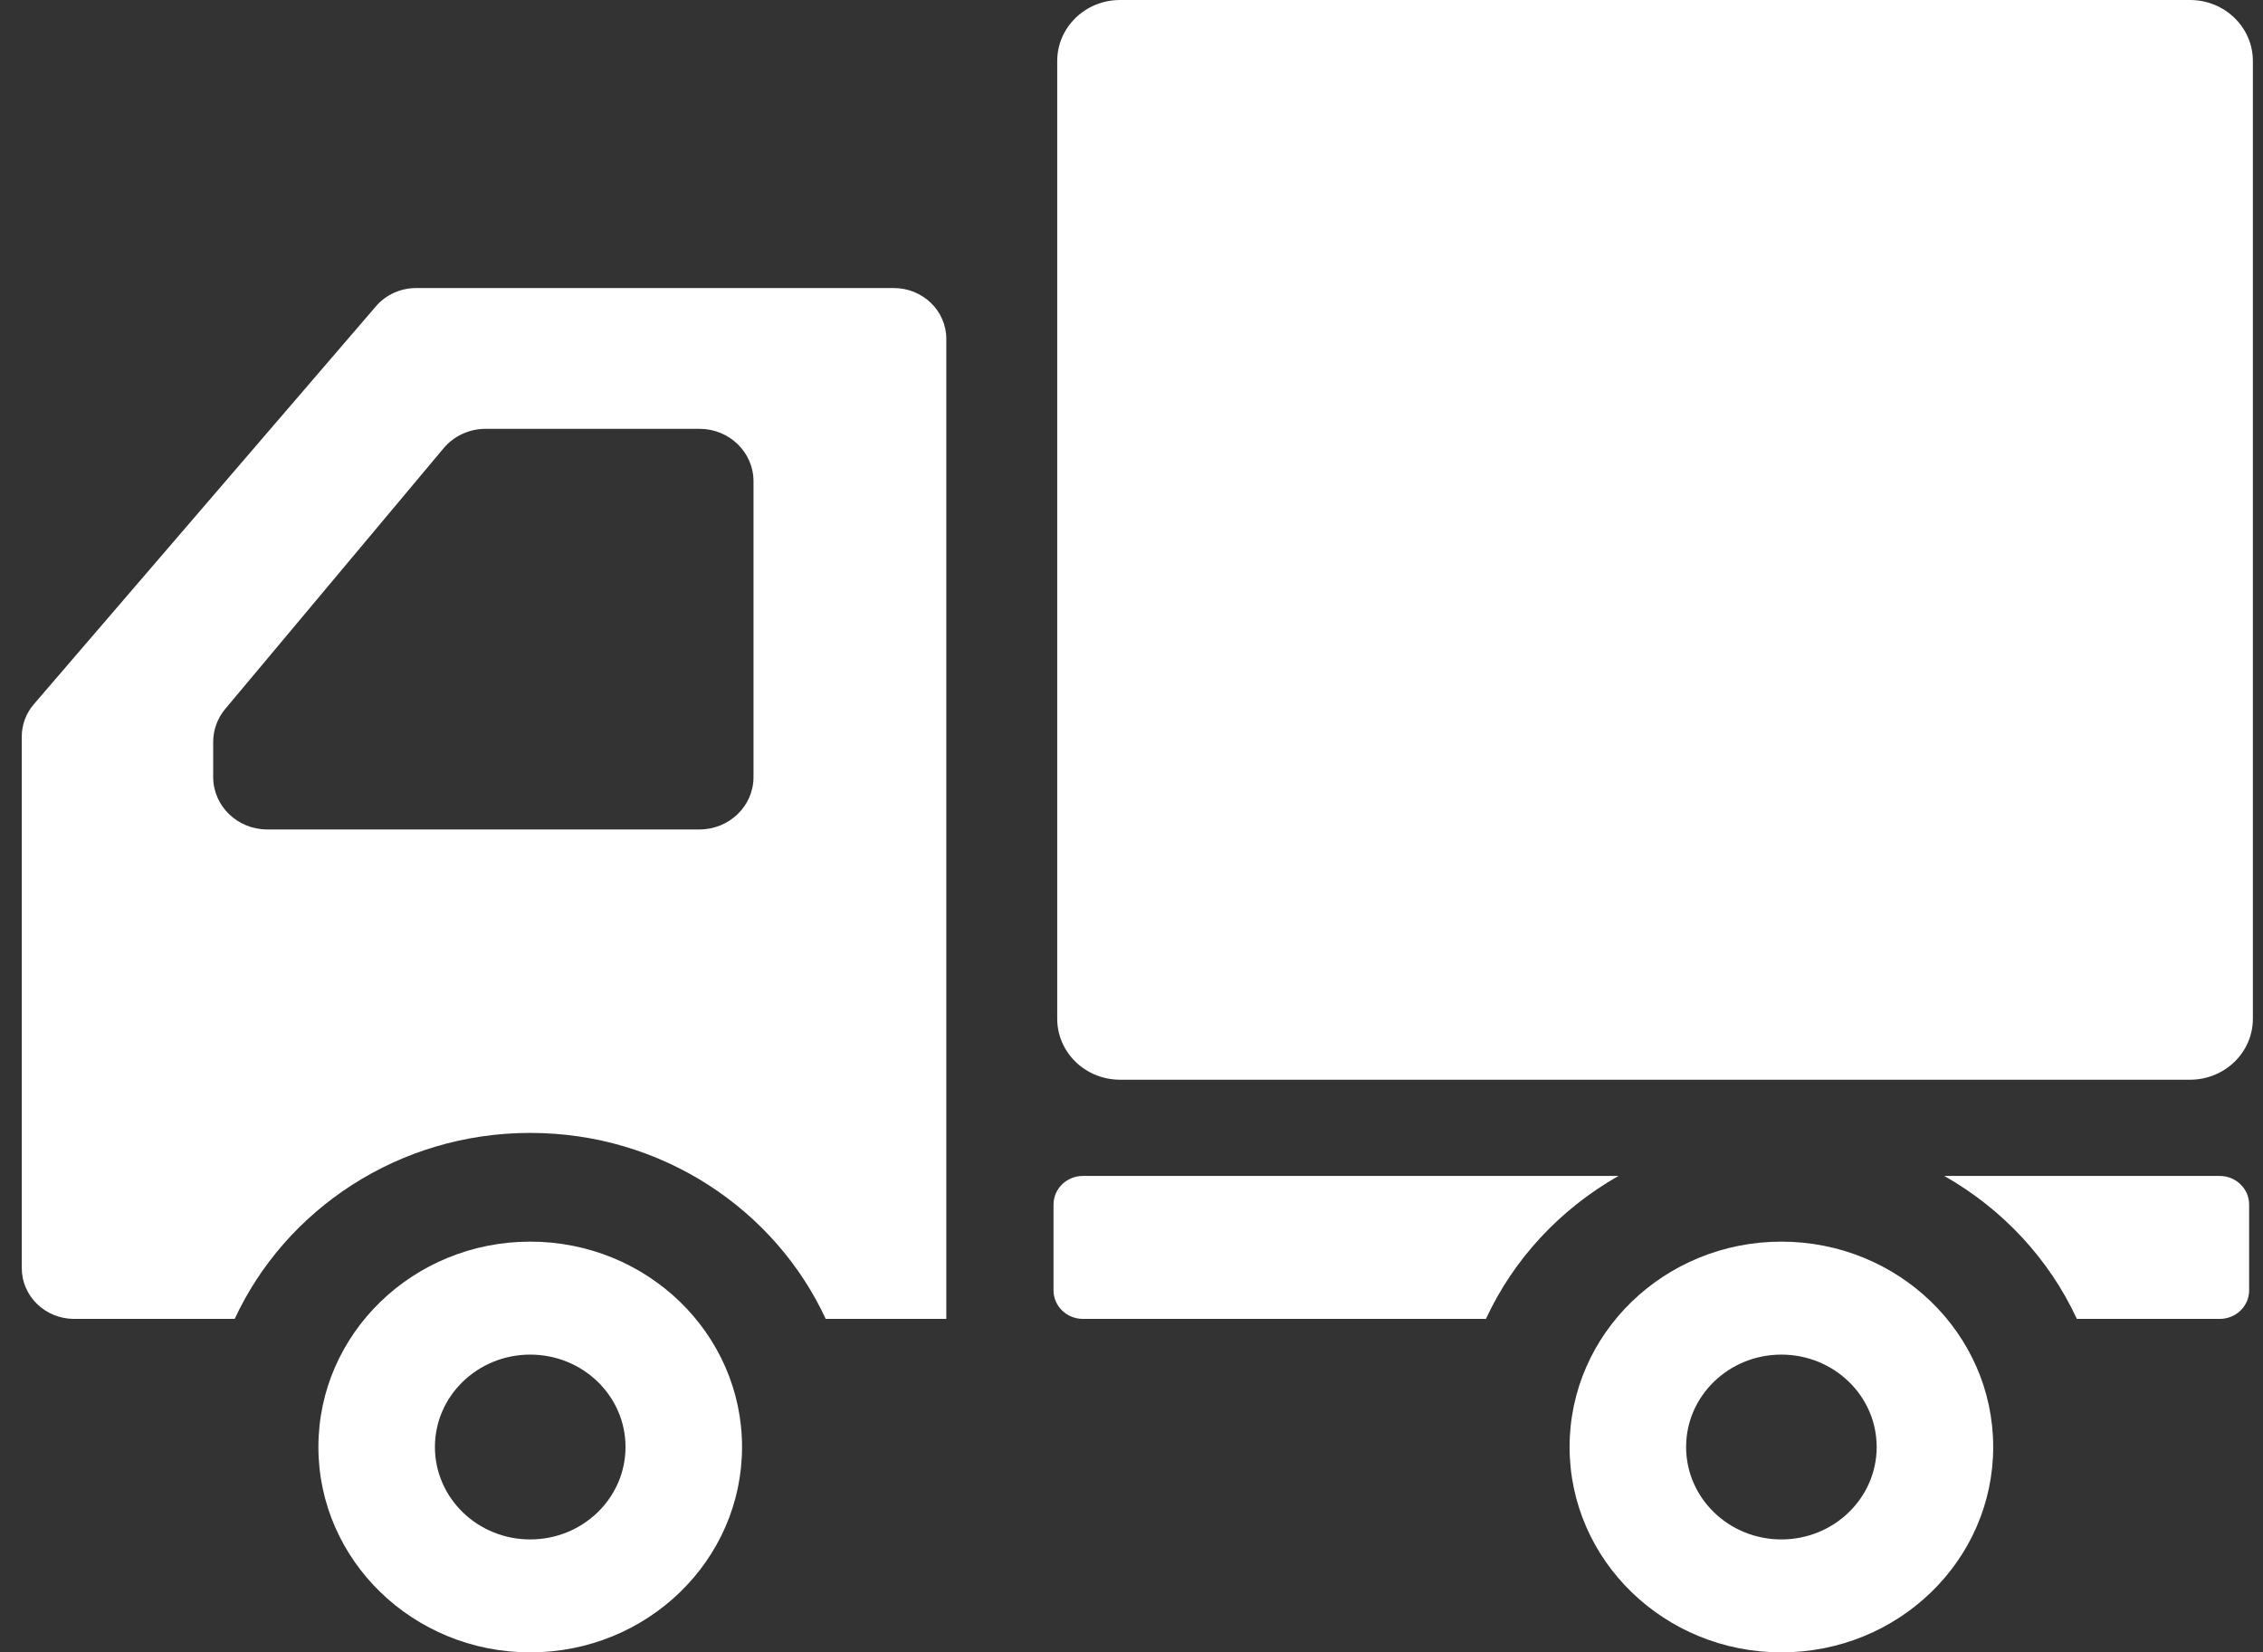 <svg width="63" height="46" viewBox="0 0 63 46" fill="none" xmlns="http://www.w3.org/2000/svg">
<rect x="0" y="0" width="63" height="46" fill="#333333" stroke="none"/>
<path d="M60.968 0H31.182C30.215 0 29.432 0.76 29.432 1.698V28.361C29.432 29.299 30.215 30.058 31.182 30.058H60.968C61.935 30.058 62.718 29.299 62.718 28.361V1.698C62.718 0.76 61.935 0 60.968 0Z" fill="white"/>
<path d="M14.761 34.566C11.505 34.566 8.864 37.126 8.864 40.282C8.864 43.44 11.505 46 14.761 46C18.017 46 20.658 43.44 20.658 40.282C20.657 37.126 18.017 34.566 14.761 34.566ZM14.761 42.856C13.296 42.856 12.108 41.704 12.108 40.282C12.108 38.862 13.296 37.711 14.761 37.711C16.226 37.711 17.414 38.862 17.414 40.282C17.414 41.704 16.226 42.856 14.761 42.856Z" fill="white"/>
<path d="M49.592 34.566C46.337 34.566 43.696 37.126 43.696 40.282C43.696 43.44 46.337 46 49.592 46C52.849 46 55.489 43.44 55.489 40.282C55.489 37.126 52.849 34.566 49.592 34.566ZM49.592 42.856C48.127 42.856 46.94 41.704 46.94 40.282C46.94 38.862 48.127 37.711 49.592 37.711C51.057 37.711 52.245 38.862 52.245 40.282C52.245 41.704 51.057 42.856 49.592 42.856Z" fill="white"/>
<path d="M24.883 8.019H11.585C11.153 8.019 10.741 8.205 10.465 8.528L0.944 19.603C0.725 19.856 0.606 20.177 0.606 20.508V30.223V35.303C0.606 36.084 1.259 36.717 2.065 36.717H6.534C7.945 33.671 11.099 31.539 14.761 31.539C18.424 31.539 21.577 33.671 22.987 36.717H26.344V9.433C26.344 8.651 25.689 8.019 24.883 8.019ZM5.935 20.654C5.935 20.319 6.054 19.994 6.272 19.734L12.35 12.478C12.636 12.136 13.066 11.938 13.519 11.938H19.472C20.304 11.938 20.977 12.591 20.977 13.398V21.632C20.977 22.438 20.304 23.091 19.472 23.091H7.439C6.609 23.091 5.935 22.438 5.935 21.632V20.654Z" fill="white"/>
<path d="M30.149 32.737C29.695 32.737 29.329 33.094 29.329 33.534V35.922C29.329 36.361 29.695 36.717 30.149 36.717H41.367C42.14 35.046 43.438 33.657 45.057 32.737H30.149Z" fill="white"/>
<path d="M61.794 32.737H54.128C55.747 33.657 57.045 35.046 57.818 36.717H61.794C62.248 36.717 62.614 36.361 62.614 35.922V33.534C62.614 33.094 62.248 32.737 61.794 32.737Z" fill="white"/>
</svg>
